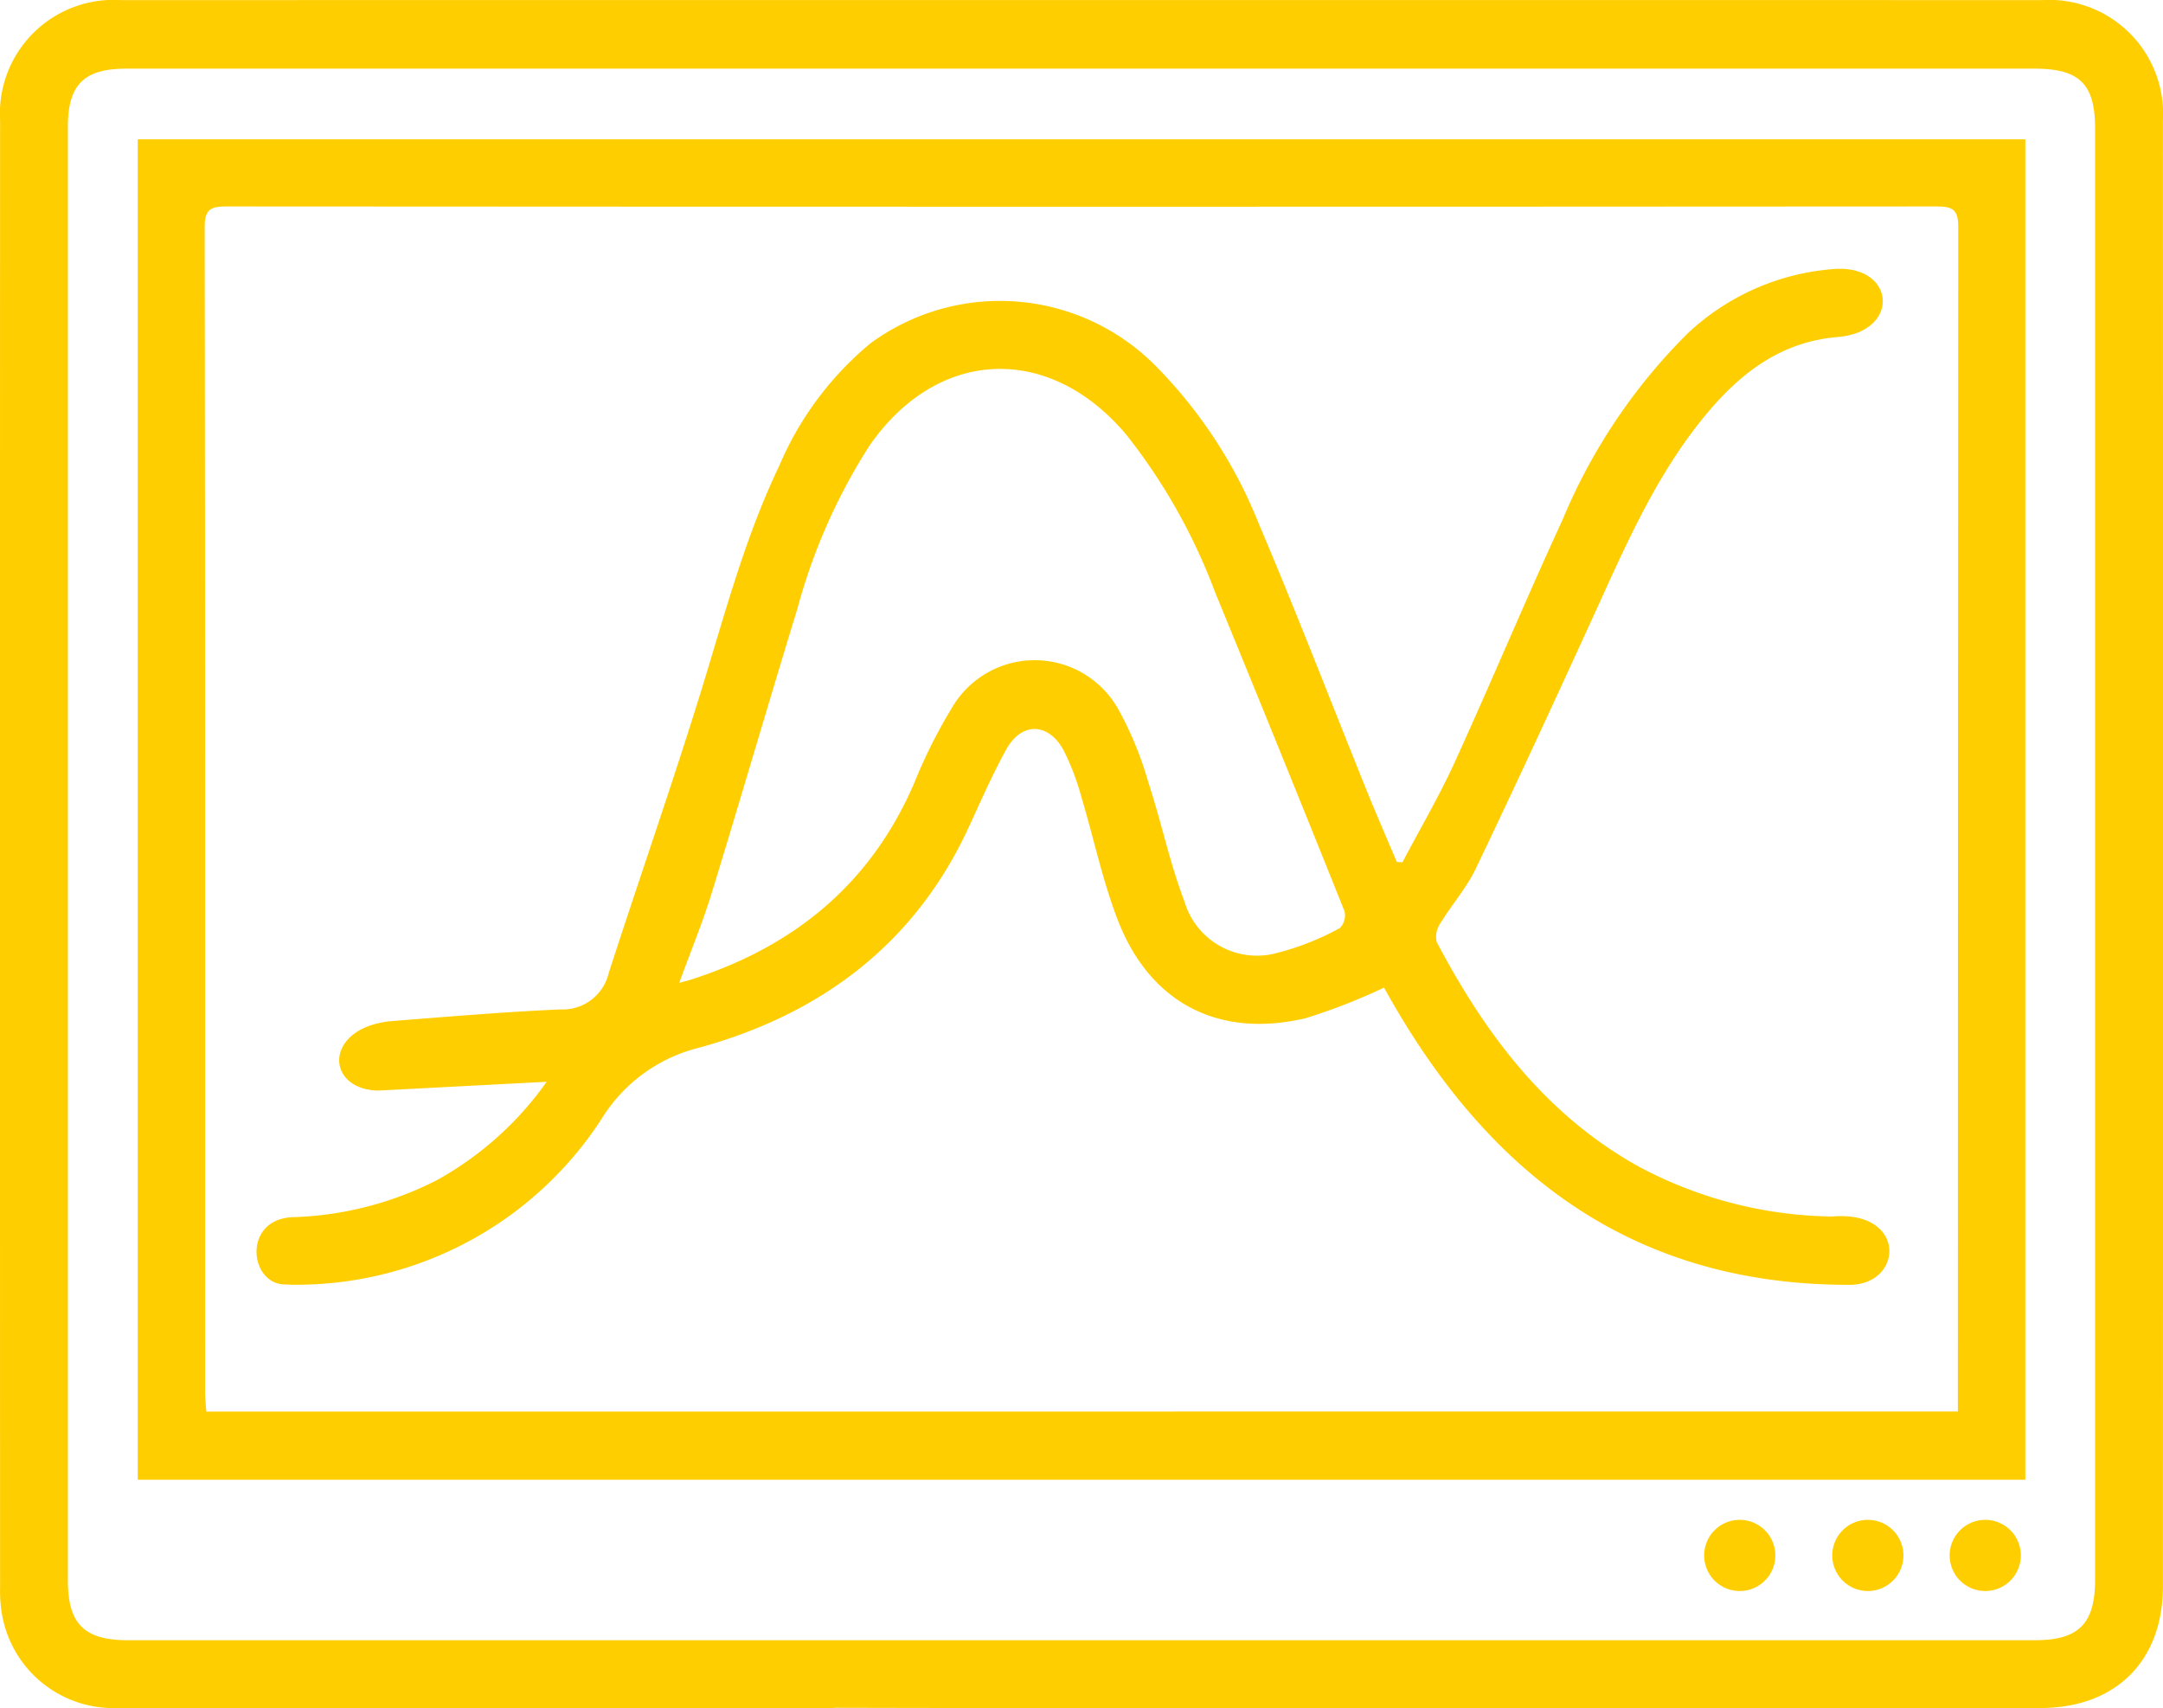 <svg xmlns="http://www.w3.org/2000/svg" xmlns:xlink="http://www.w3.org/1999/xlink" id="Group_1104" data-name="Group 1104" width="126.625" height="100.007" viewBox="0 0 126.625 100.007"><defs><clipPath id="clip-path"><rect id="Rectangle_561" data-name="Rectangle 561" width="126.625" height="100.007" fill="#ffce00"></rect></clipPath></defs><g id="Group_1103" data-name="Group 1103" clip-path="url(#clip-path)"><path id="Path_1664" data-name="Path 1664" d="M38.719,39.147h110.5v78.466H38.719Zm106.55,74.472v-1.232q0-34.054.023-68.108c0-.984-.3-1.2-1.231-1.2q-50.092.032-100.184,0c-.921,0-1.241.2-1.24,1.2q.043,34.106.025,68.213c0,.365.045.729.071,1.133Z" transform="translate(-30.654 -30.993)" fill="#ffce00"></path><path id="Path_1665" data-name="Path 1665" d="M138.085,117.638a34.76,34.76,0,0,1-4.583,1.786c-5.1,1.2-9.127-.892-11.006-5.778-.892-2.32-1.4-4.786-2.119-7.173a14.648,14.648,0,0,0-1.03-2.713c-.891-1.658-2.47-1.695-3.371-.064-.82,1.484-1.5,3.048-2.212,4.59-3.168,6.839-8.682,10.912-15.751,12.861A9.321,9.321,0,0,0,92.3,125.3a21.283,21.283,0,0,1-17.71,9.725c-.277.011-.554,0-.831-.016-2.115,0-2.532-3.929.589-3.942a19.783,19.783,0,0,0,8.292-2.159,19.3,19.3,0,0,0,6.435-5.763l-9.873.516c-3.183-.079-3.183-3.829,1.014-4.085,3.215-.253,6.431-.524,9.651-.666a2.77,2.77,0,0,0,2.844-2.145c1.731-5.339,3.579-10.64,5.252-16,1.437-4.6,2.624-9.279,4.714-13.65a18.925,18.925,0,0,1,5.357-7.2,12.82,12.82,0,0,1,16.668,1.3,27.729,27.729,0,0,1,6.061,9.263c2.2,5.167,4.213,10.412,6.317,15.619.566,1.4,1.173,2.785,1.761,4.176l.332.024c1.029-1.955,2.151-3.866,3.067-5.872,2.146-4.7,4.133-9.472,6.3-14.163a33.551,33.551,0,0,1,7.315-10.911,14.013,14.013,0,0,1,8.479-3.775c3.686-.346,4.059,3.621.373,3.968-3.594.281-6.063,2.373-8.162,5.034-2.714,3.44-4.423,7.436-6.226,11.381-2.248,4.917-4.515,9.826-6.849,14.7-.548,1.146-1.422,2.132-2.089,3.227a1.368,1.368,0,0,0-.2,1.082c2.825,5.36,6.36,10.091,11.789,13.122a24.62,24.62,0,0,0,11.372,2.942c4.373-.373,4.164,4,1,4-12.982.016-21.4-6.8-27.247-17.4m-41.255-.278c.392-.107.555-.146.715-.2,6.034-1.942,10.522-5.617,13.054-11.537a30.232,30.232,0,0,1,2.19-4.363,5.606,5.606,0,0,1,9.735.076,20.411,20.411,0,0,1,1.769,4.306c.755,2.3,1.246,4.7,2.109,6.956a4.421,4.421,0,0,0,5.191,3.068,15.572,15.572,0,0,0,3.912-1.517,1.069,1.069,0,0,0,.265-.987q-3.753-9.367-7.588-18.7a34.07,34.07,0,0,0-5.2-9.209c-4.537-5.372-11.1-5.064-15.064.728a34.22,34.22,0,0,0-4.179,9.488c-1.7,5.536-3.313,11.1-5.013,16.633-.525,1.711-1.214,3.372-1.9,5.254" transform="translate(-57.072 -59.82)" fill="#ffce00"></path><path id="Path_1666" data-name="Path 1666" d="M49.049,99.971q14.369.034,28.739.017a2.138,2.138,0,0,1,.252.019h4.436v-.023H84.04q17.7,0,35.406,0c4.405,0,7.174-2.743,7.175-7.131q.01-42.9,0-85.807A6.667,6.667,0,0,0,119.548.006Q63.316,0,7.083.006A6.656,6.656,0,0,0,.005,7.038q-.012,42.955,0,85.911a7.971,7.971,0,0,0,.171,1.857,6.623,6.623,0,0,0,6.786,5.176q17.859.012,35.718,0c.351,0,.616,0,.816.022h5.157a1.816,1.816,0,0,1,.392-.036M7.5,96.016c-2.572,0-3.526-.95-3.527-3.512q0-42.542,0-85.084c0-2.454.943-3.4,3.4-3.4q27.962,0,55.924,0,27.91,0,55.82,0c2.616,0,3.531.9,3.531,3.482q0,42.49,0,84.979c0,2.568-.958,3.534-3.51,3.534q-55.82,0-111.64,0" transform="translate(0 0)" fill="#ffce00"></path><path id="Path_1667" data-name="Path 1667" d="M552.114,429.2a2.083,2.083,0,1,1-2.083-2.083,2.083,2.083,0,0,1,2.083,2.083" transform="translate(-433.812 -338.148)" fill="#ffce00"></path><path id="Path_1668" data-name="Path 1668" d="M519.114,429.2a2.083,2.083,0,1,1-2.083-2.083,2.083,2.083,0,0,1,2.083,2.083" transform="translate(-407.685 -338.148)" fill="#ffce00"></path><path id="Path_1669" data-name="Path 1669" d="M483.114,429.2a2.083,2.083,0,1,1-2.083-2.083,2.083,2.083,0,0,1,2.083,2.083" transform="translate(-379.184 -338.148)" fill="#ffce00"></path></g></svg>